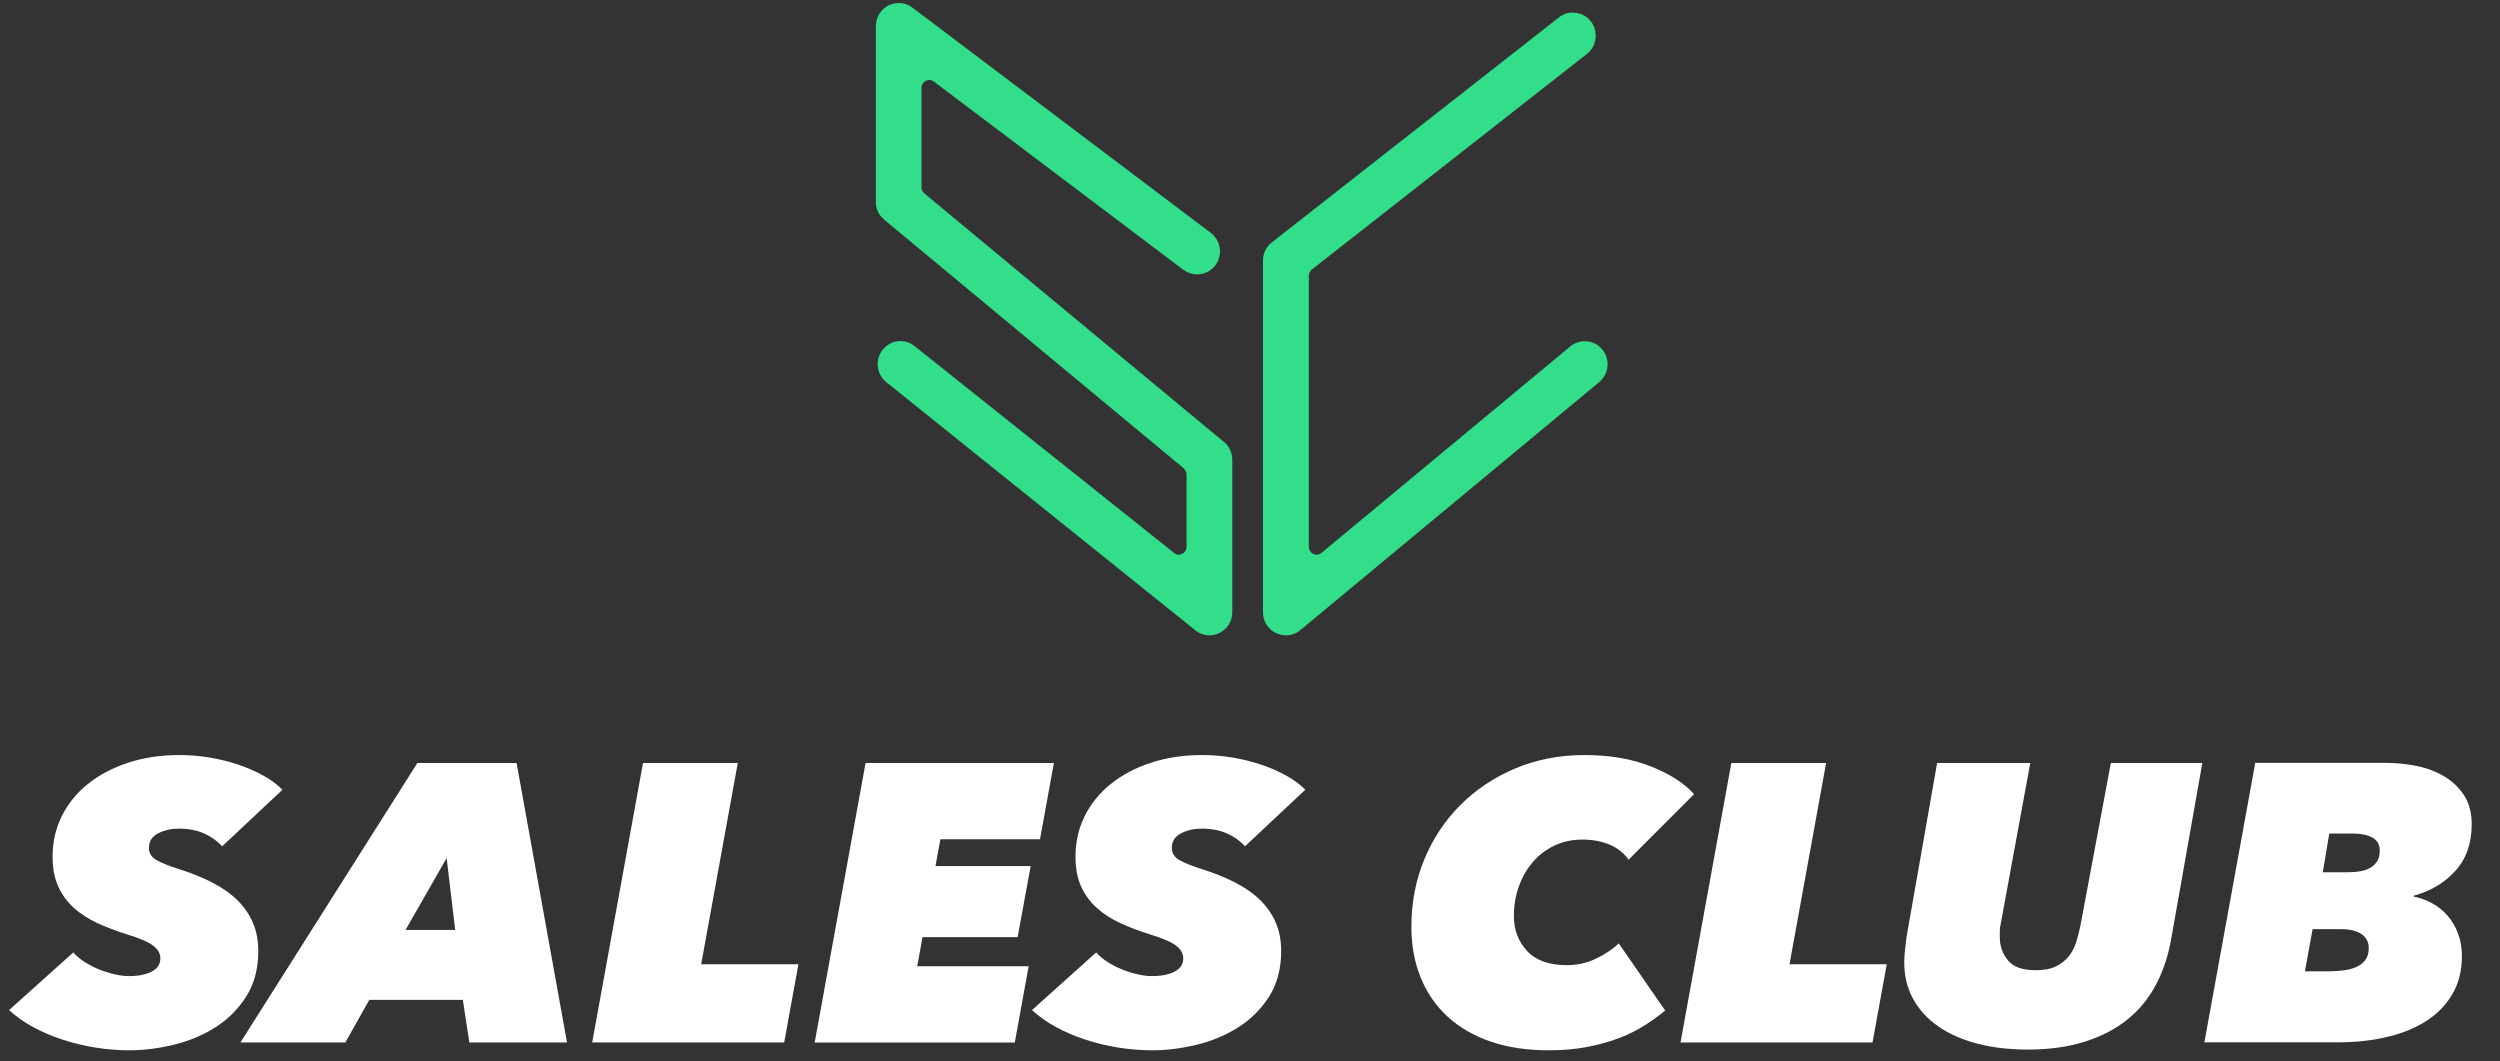 <svg width="106" height="45" viewBox="0 0 106 45" fill="none" xmlns="http://www.w3.org/2000/svg">
<rect x="0" y="0" width="106" height="45" fill="#333333" stroke="none"/>
<g clip-path="url(#clip0_7210_594)">
<path d="M9.42 35.887C9.224 35.665 8.972 35.483 8.662 35.343C8.351 35.203 7.989 35.134 7.575 35.134C7.254 35.134 6.963 35.201 6.703 35.334C6.444 35.469 6.314 35.673 6.314 35.953C6.314 36.175 6.423 36.348 6.64 36.47C6.858 36.592 7.177 36.721 7.602 36.854C8.13 37.021 8.599 37.212 9.011 37.425C9.422 37.638 9.773 37.882 10.057 38.161C10.344 38.441 10.565 38.758 10.719 39.114C10.874 39.471 10.951 39.873 10.951 40.319C10.951 41.078 10.778 41.724 10.437 42.258C10.094 42.793 9.657 43.228 9.124 43.563C8.592 43.899 8.005 44.143 7.363 44.298C6.722 44.453 6.096 44.533 5.486 44.533C5.004 44.533 4.521 44.493 4.039 44.416C3.557 44.338 3.092 44.225 2.651 44.081C2.207 43.936 1.791 43.759 1.402 43.546C1.01 43.333 0.671 43.093 0.385 42.827L3.108 40.383C3.245 40.541 3.413 40.678 3.609 40.8C3.805 40.922 4.009 41.027 4.221 41.111C4.433 41.195 4.649 41.262 4.867 41.311C5.086 41.362 5.288 41.386 5.47 41.386C5.873 41.386 6.194 41.322 6.437 41.193C6.678 41.065 6.799 40.878 6.799 40.632C6.799 40.432 6.699 40.252 6.496 40.097C6.296 39.941 5.918 39.779 5.368 39.611C4.931 39.475 4.521 39.32 4.135 39.142C3.748 38.965 3.416 38.75 3.136 38.497C2.854 38.246 2.633 37.944 2.471 37.593C2.31 37.24 2.23 36.814 2.23 36.313C2.23 35.7 2.36 35.13 2.619 34.606C2.879 34.082 3.245 33.627 3.723 33.243C4.2 32.859 4.769 32.557 5.431 32.34C6.091 32.122 6.819 32.014 7.613 32.014C8.05 32.014 8.483 32.051 8.906 32.122C9.331 32.196 9.734 32.295 10.112 32.424C10.492 32.553 10.842 32.706 11.163 32.884C11.486 33.061 11.755 33.263 11.975 33.485L9.425 35.878L9.42 35.887Z" fill="white"/>
<path d="M19.9 44.2L19.625 42.393H15.659L14.642 44.2H10.194L17.696 32.352H21.903L24.041 44.2H19.903H19.9ZM18.936 36.385L17.195 39.43H19.3L18.938 36.385H18.936Z" fill="white"/>
<path d="M25.109 44.2L27.263 32.352H31.282L29.73 40.886H33.853L33.25 44.2H25.109Z" fill="white"/>
<path d="M34.543 44.2L36.7 32.352H44.684L44.097 35.584H39.872L39.665 36.72H43.701L43.148 39.734H39.114L38.891 40.971H43.614L43.028 44.202H34.543V44.2Z" fill="white"/>
<path d="M52.791 35.887C52.595 35.665 52.343 35.483 52.033 35.343C51.722 35.203 51.36 35.134 50.946 35.134C50.625 35.134 50.334 35.201 50.074 35.334C49.815 35.469 49.685 35.673 49.685 35.953C49.685 36.175 49.794 36.348 50.011 36.47C50.229 36.592 50.547 36.721 50.973 36.854C51.501 37.021 51.97 37.212 52.381 37.425C52.793 37.638 53.144 37.882 53.428 38.161C53.715 38.441 53.935 38.758 54.09 39.114C54.245 39.471 54.322 39.873 54.322 40.319C54.322 41.078 54.149 41.724 53.808 42.258C53.465 42.793 53.028 43.228 52.495 43.563C51.963 43.899 51.376 44.143 50.734 44.298C50.093 44.453 49.467 44.533 48.857 44.533C48.375 44.533 47.892 44.493 47.41 44.416C46.928 44.338 46.463 44.225 46.022 44.081C45.578 43.936 45.162 43.759 44.773 43.546C44.381 43.333 44.042 43.093 43.756 42.827L46.479 40.383C46.616 40.541 46.784 40.678 46.98 40.8C47.175 40.922 47.38 41.027 47.592 41.111C47.803 41.195 48.02 41.262 48.238 41.311C48.456 41.362 48.659 41.386 48.841 41.386C49.244 41.386 49.565 41.322 49.808 41.193C50.049 41.065 50.17 40.878 50.17 40.632C50.17 40.432 50.07 40.252 49.867 40.097C49.667 39.941 49.289 39.779 48.739 39.611C48.302 39.475 47.89 39.32 47.505 39.142C47.119 38.965 46.786 38.75 46.507 38.497C46.224 38.246 46.004 37.944 45.842 37.593C45.681 37.24 45.601 36.814 45.601 36.313C45.601 35.7 45.731 35.13 45.99 34.606C46.247 34.082 46.616 33.627 47.094 33.243C47.569 32.859 48.14 32.557 48.8 32.34C49.46 32.122 50.188 32.014 50.982 32.014C51.419 32.014 51.851 32.051 52.275 32.122C52.7 32.196 53.103 32.295 53.48 32.424C53.86 32.553 54.211 32.706 54.532 32.884C54.855 33.061 55.123 33.263 55.344 33.485L52.793 35.878L52.791 35.887Z" fill="white"/>
<path d="M69.765 43.455C69.449 43.661 69.09 43.843 68.689 43.999C68.286 44.156 67.836 44.283 67.335 44.383C66.835 44.482 66.282 44.533 65.67 44.533C64.751 44.533 63.931 44.411 63.212 44.165C62.493 43.921 61.886 43.568 61.385 43.111C60.885 42.654 60.502 42.101 60.239 41.453C59.975 40.805 59.843 40.088 59.843 39.296C59.843 38.281 60.022 37.331 60.386 36.45C60.748 35.569 61.258 34.799 61.913 34.14C62.569 33.483 63.344 32.964 64.241 32.584C65.137 32.205 66.12 32.014 67.19 32.014C68.259 32.014 69.178 32.173 69.984 32.491C70.789 32.808 71.404 33.201 71.829 33.672L69.053 36.45C68.846 36.16 68.573 35.947 68.234 35.807C67.895 35.667 67.513 35.598 67.087 35.598C66.662 35.598 66.252 35.685 65.897 35.858C65.54 36.031 65.235 36.264 64.983 36.561C64.73 36.856 64.534 37.2 64.396 37.591C64.257 37.982 64.189 38.401 64.189 38.847C64.189 39.426 64.375 39.917 64.748 40.321C65.121 40.723 65.681 40.922 66.43 40.922C66.867 40.922 67.274 40.834 67.654 40.654C68.034 40.476 68.362 40.259 68.637 40.001L70.603 42.847C70.362 43.046 70.082 43.251 69.765 43.457H69.768L69.765 43.455Z" fill="white"/>
<path d="M71.254 44.2L73.409 32.352H77.427L75.875 40.886H79.998L79.395 44.2H71.254Z" fill="white"/>
<path d="M91.404 41.765C91.099 42.34 90.699 42.828 90.198 43.23C89.698 43.632 89.097 43.945 88.396 44.166C87.695 44.389 86.89 44.502 85.982 44.502C85.199 44.502 84.487 44.419 83.843 44.251C83.199 44.084 82.646 43.84 82.189 43.523C81.729 43.206 81.372 42.817 81.12 42.36C80.867 41.903 80.74 41.383 80.74 40.804C80.74 40.649 80.751 40.467 80.774 40.26C80.796 40.054 80.819 39.867 80.842 39.699L82.134 32.352H86.084L84.826 39.197C84.803 39.286 84.792 39.382 84.792 39.481V39.75C84.792 40.118 84.908 40.442 85.138 40.72C85.368 40.999 85.759 41.137 86.31 41.137C86.667 41.137 86.956 41.081 87.181 40.971C87.404 40.857 87.586 40.713 87.725 40.536C87.864 40.358 87.966 40.156 88.034 39.934C88.103 39.712 88.159 39.488 88.207 39.264L89.5 32.352H93.379L92.052 39.85C91.925 40.553 91.709 41.193 91.406 41.765H91.402H91.404Z" fill="white"/>
<path d="M101.211 32.348C101.637 32.348 102.062 32.393 102.488 32.482C102.913 32.57 103.298 32.719 103.644 32.925C103.99 33.132 104.267 33.4 104.481 33.729C104.693 34.057 104.8 34.464 104.8 34.945C104.8 35.762 104.567 36.423 104.101 36.931C103.635 37.44 103.048 37.79 102.333 37.979V38.012C102.608 38.068 102.87 38.163 103.118 38.297C103.366 38.43 103.585 38.607 103.773 38.822C103.965 39.04 104.112 39.293 104.222 39.584C104.331 39.874 104.385 40.192 104.385 40.536C104.385 41.137 104.256 41.668 103.996 42.123C103.737 42.58 103.375 42.962 102.909 43.268C102.442 43.574 101.889 43.805 101.243 43.96C100.599 44.116 99.898 44.194 99.139 44.194H93.466L95.623 32.346H101.211V32.348ZM98.055 39.393L97.728 41.184H98.745C98.963 41.184 99.175 41.168 99.384 41.142C99.591 41.115 99.773 41.064 99.928 40.991C100.083 40.918 100.206 40.818 100.299 40.691C100.392 40.565 100.435 40.398 100.435 40.199C100.435 39.941 100.331 39.743 100.126 39.604C99.919 39.464 99.621 39.395 99.23 39.395H98.055V39.393ZM98.761 35.342L98.486 36.983H99.589C99.737 36.983 99.889 36.971 100.046 36.947C100.201 36.925 100.342 36.88 100.47 36.812C100.595 36.745 100.699 36.652 100.781 36.534C100.861 36.414 100.902 36.261 100.902 36.068C100.902 35.809 100.795 35.622 100.583 35.511C100.37 35.398 100.096 35.342 99.764 35.342H98.765H98.761Z" fill="white"/>
<path d="M68.157 15.539V15.553C68.125 15.803 68.002 16.032 67.814 16.194L55.136 26.716C54.967 26.86 54.751 26.938 54.526 26.938C54.376 26.938 54.234 26.905 54.096 26.838C53.759 26.676 53.55 26.341 53.55 25.959V11.049C53.55 10.741 53.688 10.459 53.93 10.273L66.098 0.738C66.264 0.605 66.467 0.534 66.678 0.534C66.726 0.534 66.776 0.538 66.824 0.545C67.074 0.576 67.299 0.707 67.461 0.913C67.779 1.344 67.702 1.959 67.29 2.283L55.623 11.427C55.543 11.491 55.495 11.598 55.495 11.702V23.174C55.495 23.312 55.563 23.427 55.688 23.489C55.804 23.543 55.927 23.527 56.034 23.44L66.58 14.689C66.776 14.527 67.029 14.45 67.288 14.472C67.547 14.496 67.782 14.623 67.948 14.831C68.107 15.029 68.182 15.282 68.157 15.541" fill="#32DE8A"/>
<path d="M51.899 18.742L39.198 8.206C39.116 8.137 39.07 8.042 39.07 7.935V3.743C39.07 3.605 39.139 3.487 39.262 3.428C39.378 3.368 39.501 3.381 39.605 3.465L50.178 11.442C50.388 11.595 50.645 11.659 50.902 11.624C51.159 11.584 51.385 11.448 51.537 11.24C51.853 10.809 51.764 10.197 51.339 9.875L38.686 0.323C38.395 0.101 38.001 0.065 37.662 0.236C37.339 0.405 37.136 0.738 37.136 1.106V8.563C37.136 8.856 37.266 9.131 37.494 9.318L50.183 19.851C50.267 19.927 50.31 20.024 50.31 20.129V23.174C50.31 23.309 50.24 23.424 50.122 23.485C50.049 23.52 49.91 23.558 49.764 23.431L38.797 14.689C38.618 14.54 38.406 14.463 38.192 14.463C38.16 14.463 38.126 14.465 38.094 14.467C37.828 14.491 37.594 14.62 37.428 14.826C37.091 15.244 37.157 15.858 37.575 16.2L50.663 26.709C50.841 26.86 51.054 26.938 51.282 26.938C51.428 26.938 51.576 26.905 51.699 26.84C52.04 26.674 52.249 26.336 52.249 25.957V19.496C52.249 19.203 52.122 18.928 51.901 18.737" fill="#32DE8A"/>
</g>
<defs>
<clipPath id="clip0_7210_594">
<rect width="105.182" height="44.5" fill="white" transform="translate(0 0.128)"/>
</clipPath>
</defs>
</svg>
